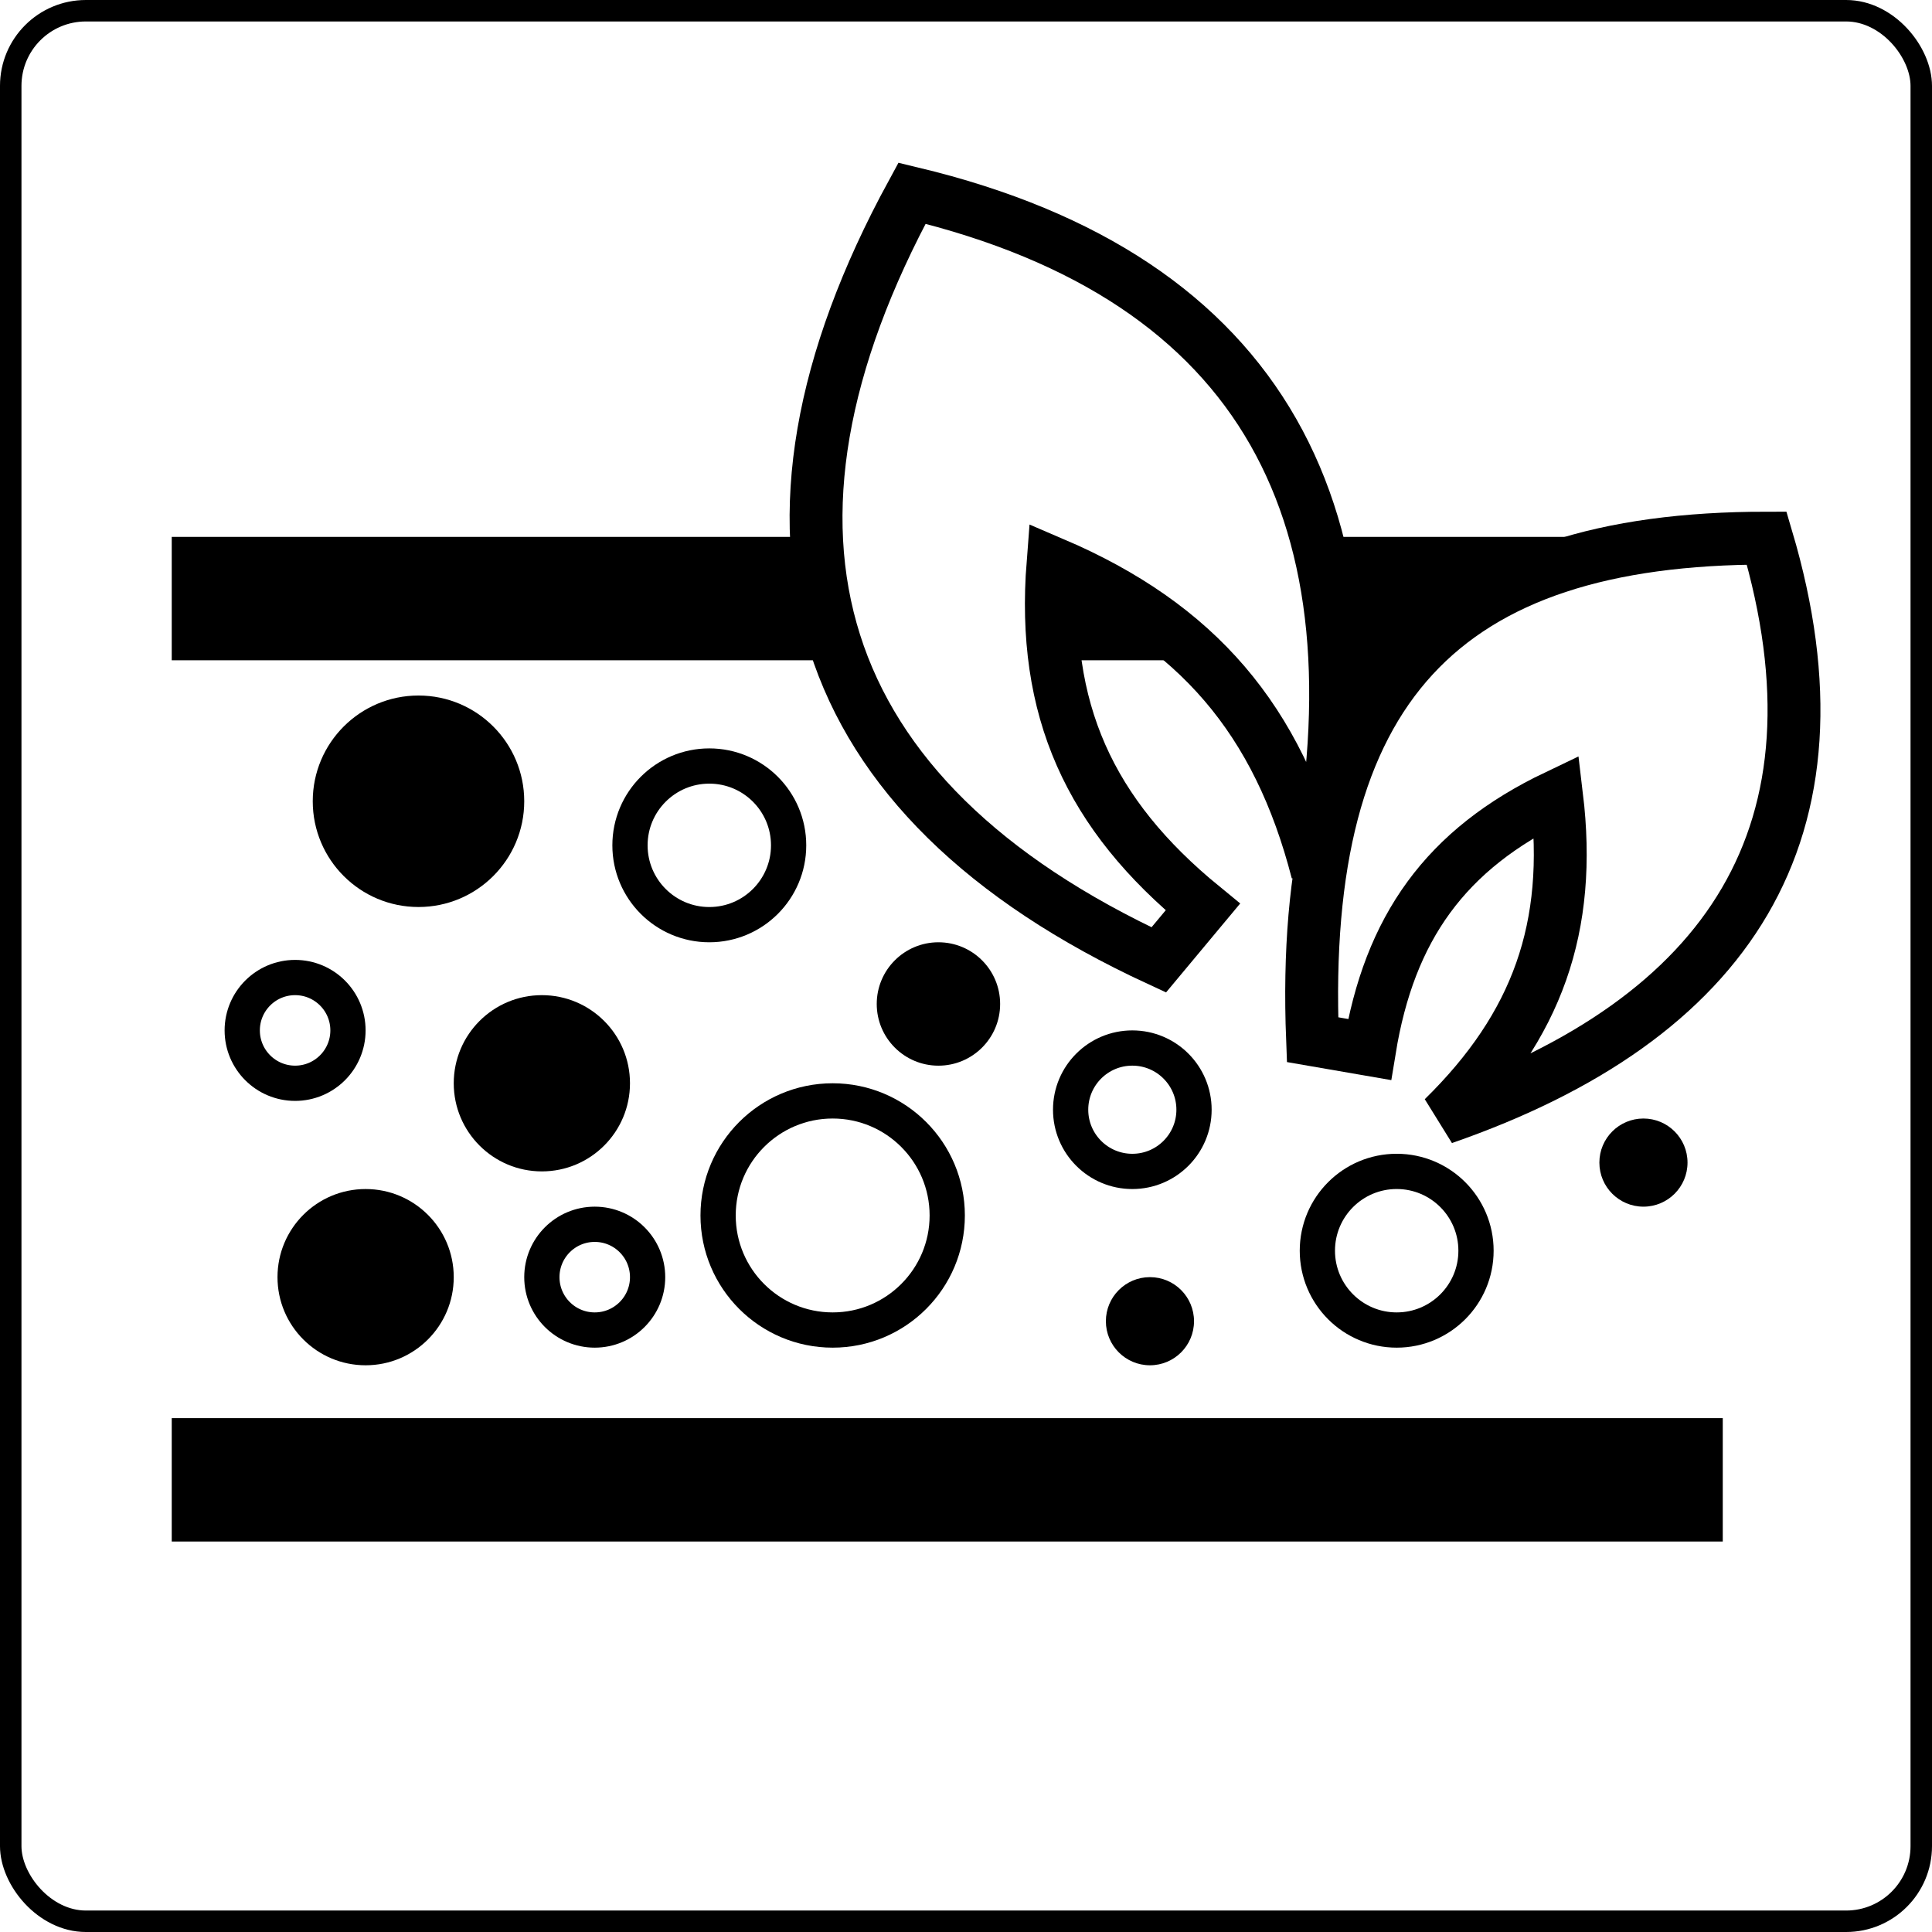 <svg width="90" height="90" viewBox="0 0 90 90" fill="none" xmlns="http://www.w3.org/2000/svg">
<g clip-path="url(#clip0_879_842)">
<path d="M53.979 44.716L56.032 42.253C50.745 37.931 48.52 33.048 49.053 26.242C55.778 29.119 59.542 33.528 61.368 40.611C64.531 24.147 59.019 12.966 42.484 9C33.908 24.746 37.639 37.161 53.979 44.716Z" stroke="black" stroke-width="2.463" stroke-linecap="round"/>
<path d="M61.144 48.432L63.798 48.891C64.722 43.23 67.339 39.56 72.514 37.089C73.246 43.189 71.62 47.78 67.234 52.084C80.54 47.469 86.359 38.763 82.299 25.068C67.234 25.068 60.5 32 61.144 48.432Z" stroke="black" stroke-width="2.463" stroke-linecap="round"/>
<circle cx="19.495" cy="37.326" r="4.926" fill="black"/>
<circle cx="25.242" cy="50.463" r="4.105" fill="black"/>
<circle cx="43.716" cy="46.769" r="2.874" fill="black"/>
<circle cx="76.558" cy="54.158" r="2.053" fill="black"/>
<circle cx="53.569" cy="61.547" r="2.053" fill="black"/>
<circle cx="17.032" cy="59.495" r="4.105" fill="black"/>
<circle cx="33.042" cy="39.379" r="3.695" stroke="black" stroke-width="1.642"/>
<circle cx="13.747" cy="48" r="2.463" stroke="black" stroke-width="1.642"/>
<circle cx="27.705" cy="59.495" r="2.463" stroke="black" stroke-width="1.642"/>
<circle cx="52.748" cy="51.695" r="2.874" stroke="black" stroke-width="1.642"/>
<circle cx="65.063" cy="58.263" r="3.695" stroke="black" stroke-width="1.642"/>
<circle cx="38.789" cy="56.621" r="5.337" stroke="black" stroke-width="1.642"/>
<rect x="8" y="25.011" width="30.379" height="5.747" fill="black"/>
<path d="M49.053 25.011L51.926 27.063L54.8 30.758H49.053V25.011Z" fill="black"/>
<rect x="8" y="66.063" width="72.253" height="5.747" fill="black"/>
<path d="M62.19 25.011H75.326L67 30L62.19 33.221V25.011Z" fill="black"/>
</g>
<rect x="0.5" y="0.5" width="89" height="89" rx="3.5" stroke="black"/>
<defs>
<clipPath id="clip0_879_842">
<rect width="90" height="90" rx="4" fill="white"/>
</clipPath>
</defs>
</svg>
